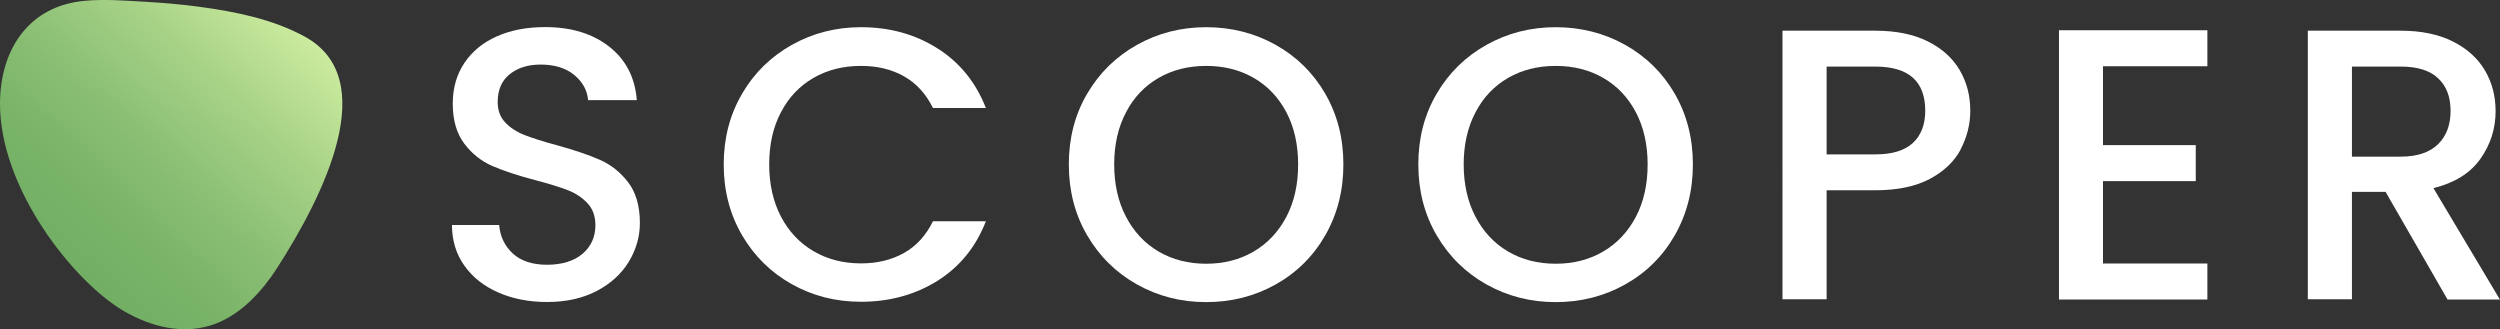 <svg xmlns="http://www.w3.org/2000/svg" xmlns:xlink="http://www.w3.org/1999/xlink" id="Layer_1" data-name="Layer 1" viewBox="0 0 221.53 29.17"><rect x="0" y="0" width="221.53" height="29.17" fill="#333333" stroke="none"/><defs><style>      .cls-1 {        fill: url(#linear-gradient);      }      .cls-2 {        fill: #fff;      }    </style><linearGradient id="linear-gradient" x1="24.99" y1="1.15" x2="4.99" y2="22.27" gradientUnits="userSpaceOnUse"><stop offset="0" stop-color="#cbeb9e"></stop><stop offset=".28" stop-color="#a8d387"></stop><stop offset=".57" stop-color="#8abf74"></stop><stop offset=".82" stop-color="#78b368"></stop><stop offset="1" stop-color="#72af64"></stop></linearGradient></defs><path class="cls-1" d="M7.01.13c.17-.02.34-.04.51-.06,1.78-.16,3.62-.01,5.4.09,1.58.09,3.17.23,4.74.44,3.18.43,6.5,1.09,9.34,2.64,6.84,3.74,1.71,14.06-2.46,20.53-1.3,2.02-3.14,4.05-5.45,4.92-2.78,1.04-5.71.29-8.19-1.17C6.47,24.89-.05,16.66,0,9.12.03,4.55,2.38.78,7.01.13Z"></path><g><path class="cls-2" d="M44.16,25.92c-1.28-.56-2.28-1.35-3.01-2.38-.73-1.03-1.1-2.23-1.1-3.6h4.18c.09,1.03.5,1.87,1.22,2.53s1.73.99,3.03.99,2.4-.33,3.15-.98,1.13-1.49,1.13-2.52c0-.8-.23-1.45-.7-1.95-.47-.5-1.05-.89-1.75-1.16-.7-.27-1.66-.57-2.89-.89-1.55-.41-2.82-.83-3.79-1.25-.97-.42-1.8-1.08-2.48-1.97-.68-.89-1.03-2.08-1.03-3.56,0-1.37.34-2.57,1.03-3.6.69-1.03,1.64-1.81,2.88-2.36,1.23-.55,2.66-.82,4.28-.82,2.31,0,4.2.58,5.67,1.73s2.29,2.73,2.45,4.74h-4.32c-.07-.87-.48-1.61-1.23-2.23s-1.75-.92-2.98-.92c-1.12,0-2.03.29-2.74.86-.71.57-1.06,1.39-1.06,2.47,0,.73.22,1.33.67,1.8.44.47,1.01.84,1.7,1.11s1.62.57,2.81.89c1.58.43,2.86.87,3.85,1.3.99.43,1.84,1.1,2.53,2s1.04,2.11,1.04,3.61c0,1.21-.33,2.35-.98,3.43-.65,1.07-1.6,1.94-2.84,2.59-1.24.65-2.71.98-4.4.98-1.6,0-3.04-.28-4.32-.84Z"></path><path class="cls-2" d="M65.76,8.3c1.08-1.85,2.56-3.29,4.42-4.33,1.86-1.04,3.9-1.56,6.11-1.56,2.54,0,4.79.62,6.77,1.87,1.98,1.25,3.41,3.01,4.3,5.29h-4.69c-.62-1.26-1.47-2.19-2.57-2.81-1.1-.62-2.36-.92-3.8-.92-1.58,0-2.98.35-4.21,1.06-1.23.71-2.2,1.72-2.89,3.05-.7,1.32-1.04,2.87-1.04,4.62s.35,3.3,1.04,4.62,1.66,2.35,2.89,3.07c1.23.72,2.64,1.08,4.21,1.08,1.44,0,2.71-.31,3.8-.92,1.1-.62,1.95-1.55,2.57-2.81h4.69c-.89,2.28-2.32,4.04-4.3,5.28-1.98,1.23-4.23,1.85-6.77,1.85-2.24,0-4.28-.52-6.13-1.56-1.85-1.04-3.32-2.48-4.4-4.33-1.08-1.85-1.63-3.94-1.63-6.27s.54-4.42,1.63-6.27Z"></path><path class="cls-2" d="M100.76,25.21c-1.86-1.04-3.33-2.49-4.42-4.35-1.09-1.86-1.63-3.96-1.63-6.29s.54-4.42,1.63-6.27c1.08-1.85,2.56-3.29,4.42-4.33,1.86-1.04,3.9-1.56,6.12-1.56s4.29.52,6.15,1.56c1.86,1.04,3.33,2.48,4.4,4.33s1.61,3.94,1.61,6.27-.54,4.42-1.61,6.29c-1.07,1.86-2.54,3.31-4.4,4.35-1.86,1.04-3.91,1.56-6.15,1.56s-4.25-.52-6.12-1.56ZM111.09,22.29c1.23-.72,2.2-1.75,2.9-3.08.7-1.34,1.04-2.88,1.04-4.64s-.35-3.3-1.04-4.62c-.7-1.32-1.66-2.34-2.9-3.05-1.23-.71-2.64-1.06-4.21-1.06s-2.98.35-4.21,1.06c-1.23.71-2.2,1.72-2.89,3.05-.7,1.32-1.05,2.87-1.05,4.62s.35,3.31,1.05,4.64c.7,1.34,1.66,2.36,2.89,3.08,1.23.72,2.64,1.08,4.21,1.08s2.98-.36,4.21-1.08Z"></path><path class="cls-2" d="M131.73,25.21c-1.86-1.04-3.33-2.49-4.42-4.35-1.09-1.86-1.63-3.96-1.63-6.29s.54-4.42,1.63-6.27c1.08-1.85,2.56-3.29,4.42-4.33,1.86-1.04,3.9-1.56,6.12-1.56s4.29.52,6.15,1.56c1.86,1.04,3.33,2.48,4.4,4.33s1.61,3.94,1.61,6.27-.54,4.42-1.61,6.29c-1.07,1.86-2.54,3.31-4.4,4.35-1.86,1.04-3.91,1.56-6.15,1.56s-4.25-.52-6.12-1.56ZM142.06,22.29c1.23-.72,2.2-1.75,2.9-3.08.7-1.34,1.04-2.88,1.04-4.64s-.35-3.3-1.04-4.62c-.7-1.32-1.66-2.34-2.9-3.05-1.23-.71-2.64-1.06-4.21-1.06s-2.98.35-4.21,1.06c-1.23.71-2.2,1.72-2.89,3.05-.7,1.32-1.05,2.87-1.05,4.62s.35,3.31,1.05,4.64c.7,1.34,1.66,2.36,2.89,3.08,1.23.72,2.64,1.08,4.21,1.08s2.98-.36,4.21-1.08Z"></path><path class="cls-2" d="M173.75,13.23c-.57,1.07-1.48,1.95-2.74,2.62-1.26.67-2.87,1.01-4.83,1.01h-4.32v9.66h-3.91V2.72h8.22c1.83,0,3.37.31,4.64.94,1.27.63,2.21,1.48,2.84,2.55.63,1.07.94,2.27.94,3.6,0,1.21-.29,2.35-.86,3.43ZM169.5,12.67c.73-.67,1.1-1.63,1.1-2.86,0-2.6-1.47-3.91-4.42-3.91h-4.32v7.78h4.32c1.49,0,2.59-.34,3.32-1.01Z"></path><path class="cls-2" d="M186.35,5.87v6.99h8.22v3.19h-8.22v7.3h9.25v3.19h-13.15V2.68h13.15v3.19h-9.25Z"></path><path class="cls-2" d="M216.87,26.52l-5.48-9.52h-2.98v9.52h-3.91V2.72h8.22c1.83,0,3.37.32,4.64.96s2.21,1.5,2.84,2.57c.63,1.07.94,2.27.94,3.6,0,1.55-.45,2.96-1.35,4.23-.9,1.27-2.29,2.13-4.16,2.59l5.89,9.87h-4.66ZM208.41,13.88h4.32c1.46,0,2.56-.37,3.31-1.1.74-.73,1.11-1.71,1.11-2.95s-.36-2.2-1.1-2.89c-.73-.7-1.84-1.04-3.32-1.04h-4.32v7.98Z"></path></g></svg>